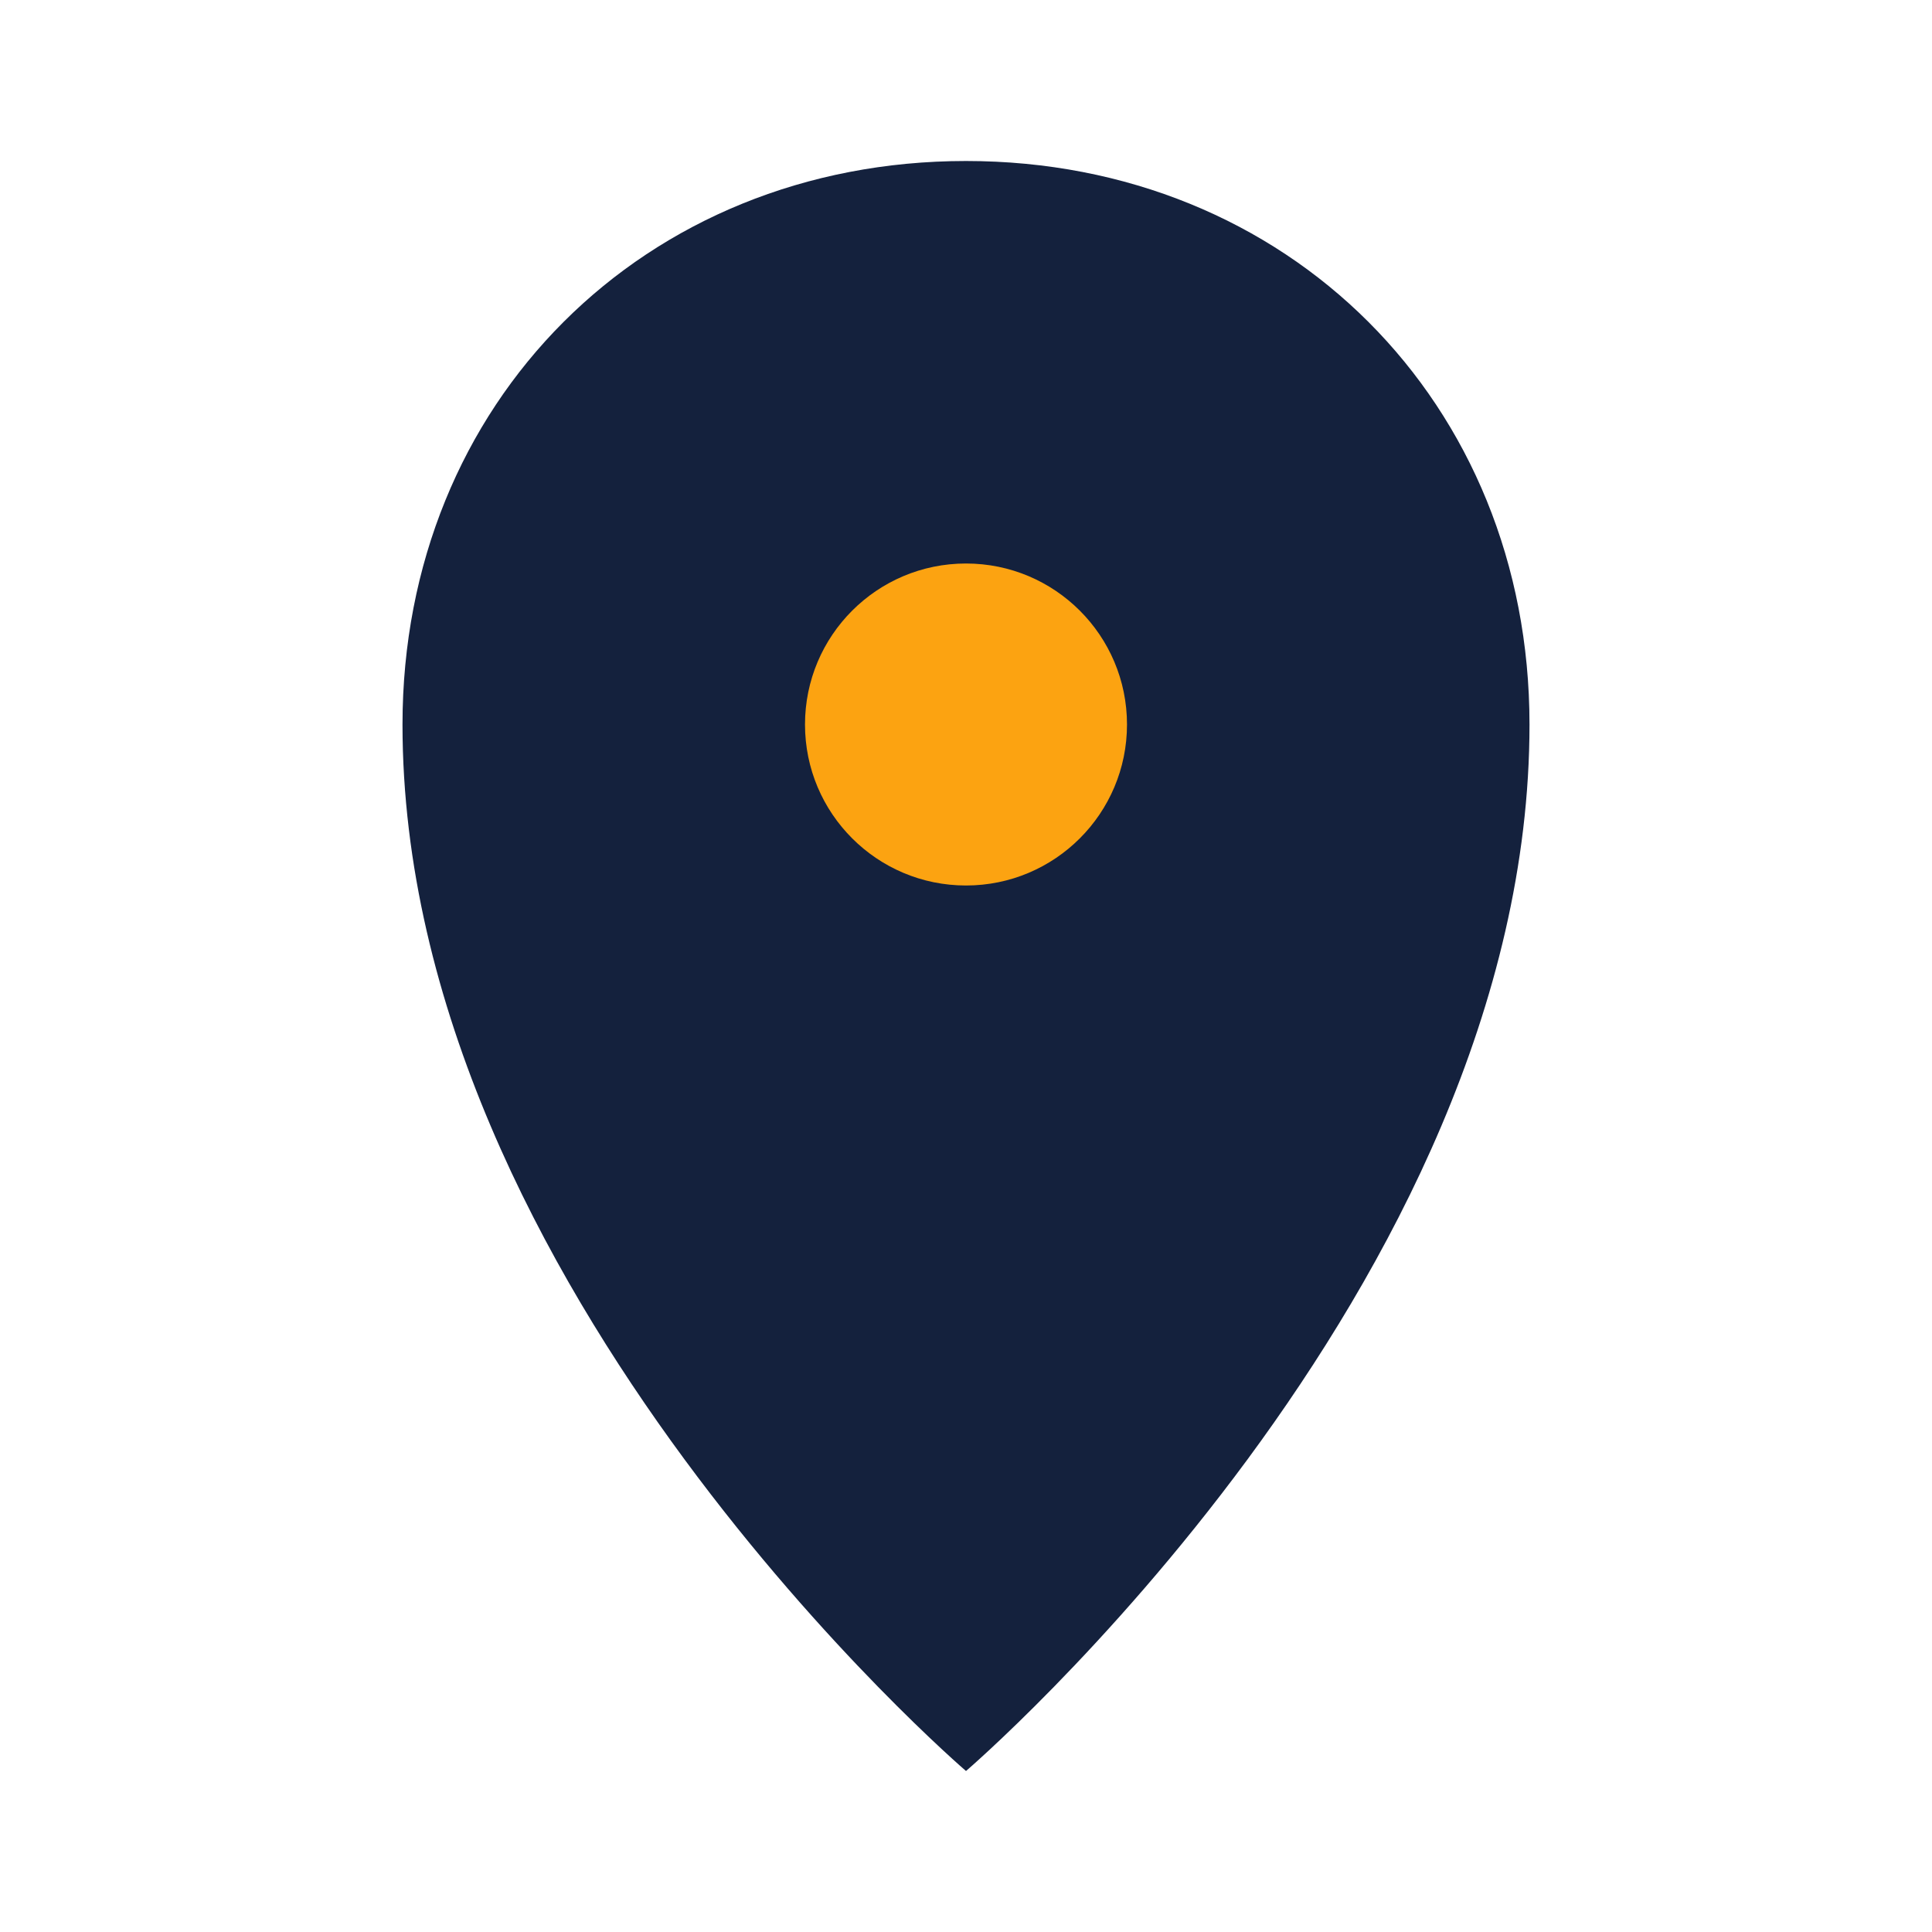 <?xml version="1.0" encoding="UTF-8"?>
<svg xmlns="http://www.w3.org/2000/svg" width="24" height="24" viewBox="0 0 24 24"><path d="M12 2c4 0 7 3 7 7 0 7-7 13-7 13S5 16 5 9c0-4 3-7 7-7z" fill="#14213D"/><circle cx="12" cy="9" r="2" fill="#FCA311"/></svg>